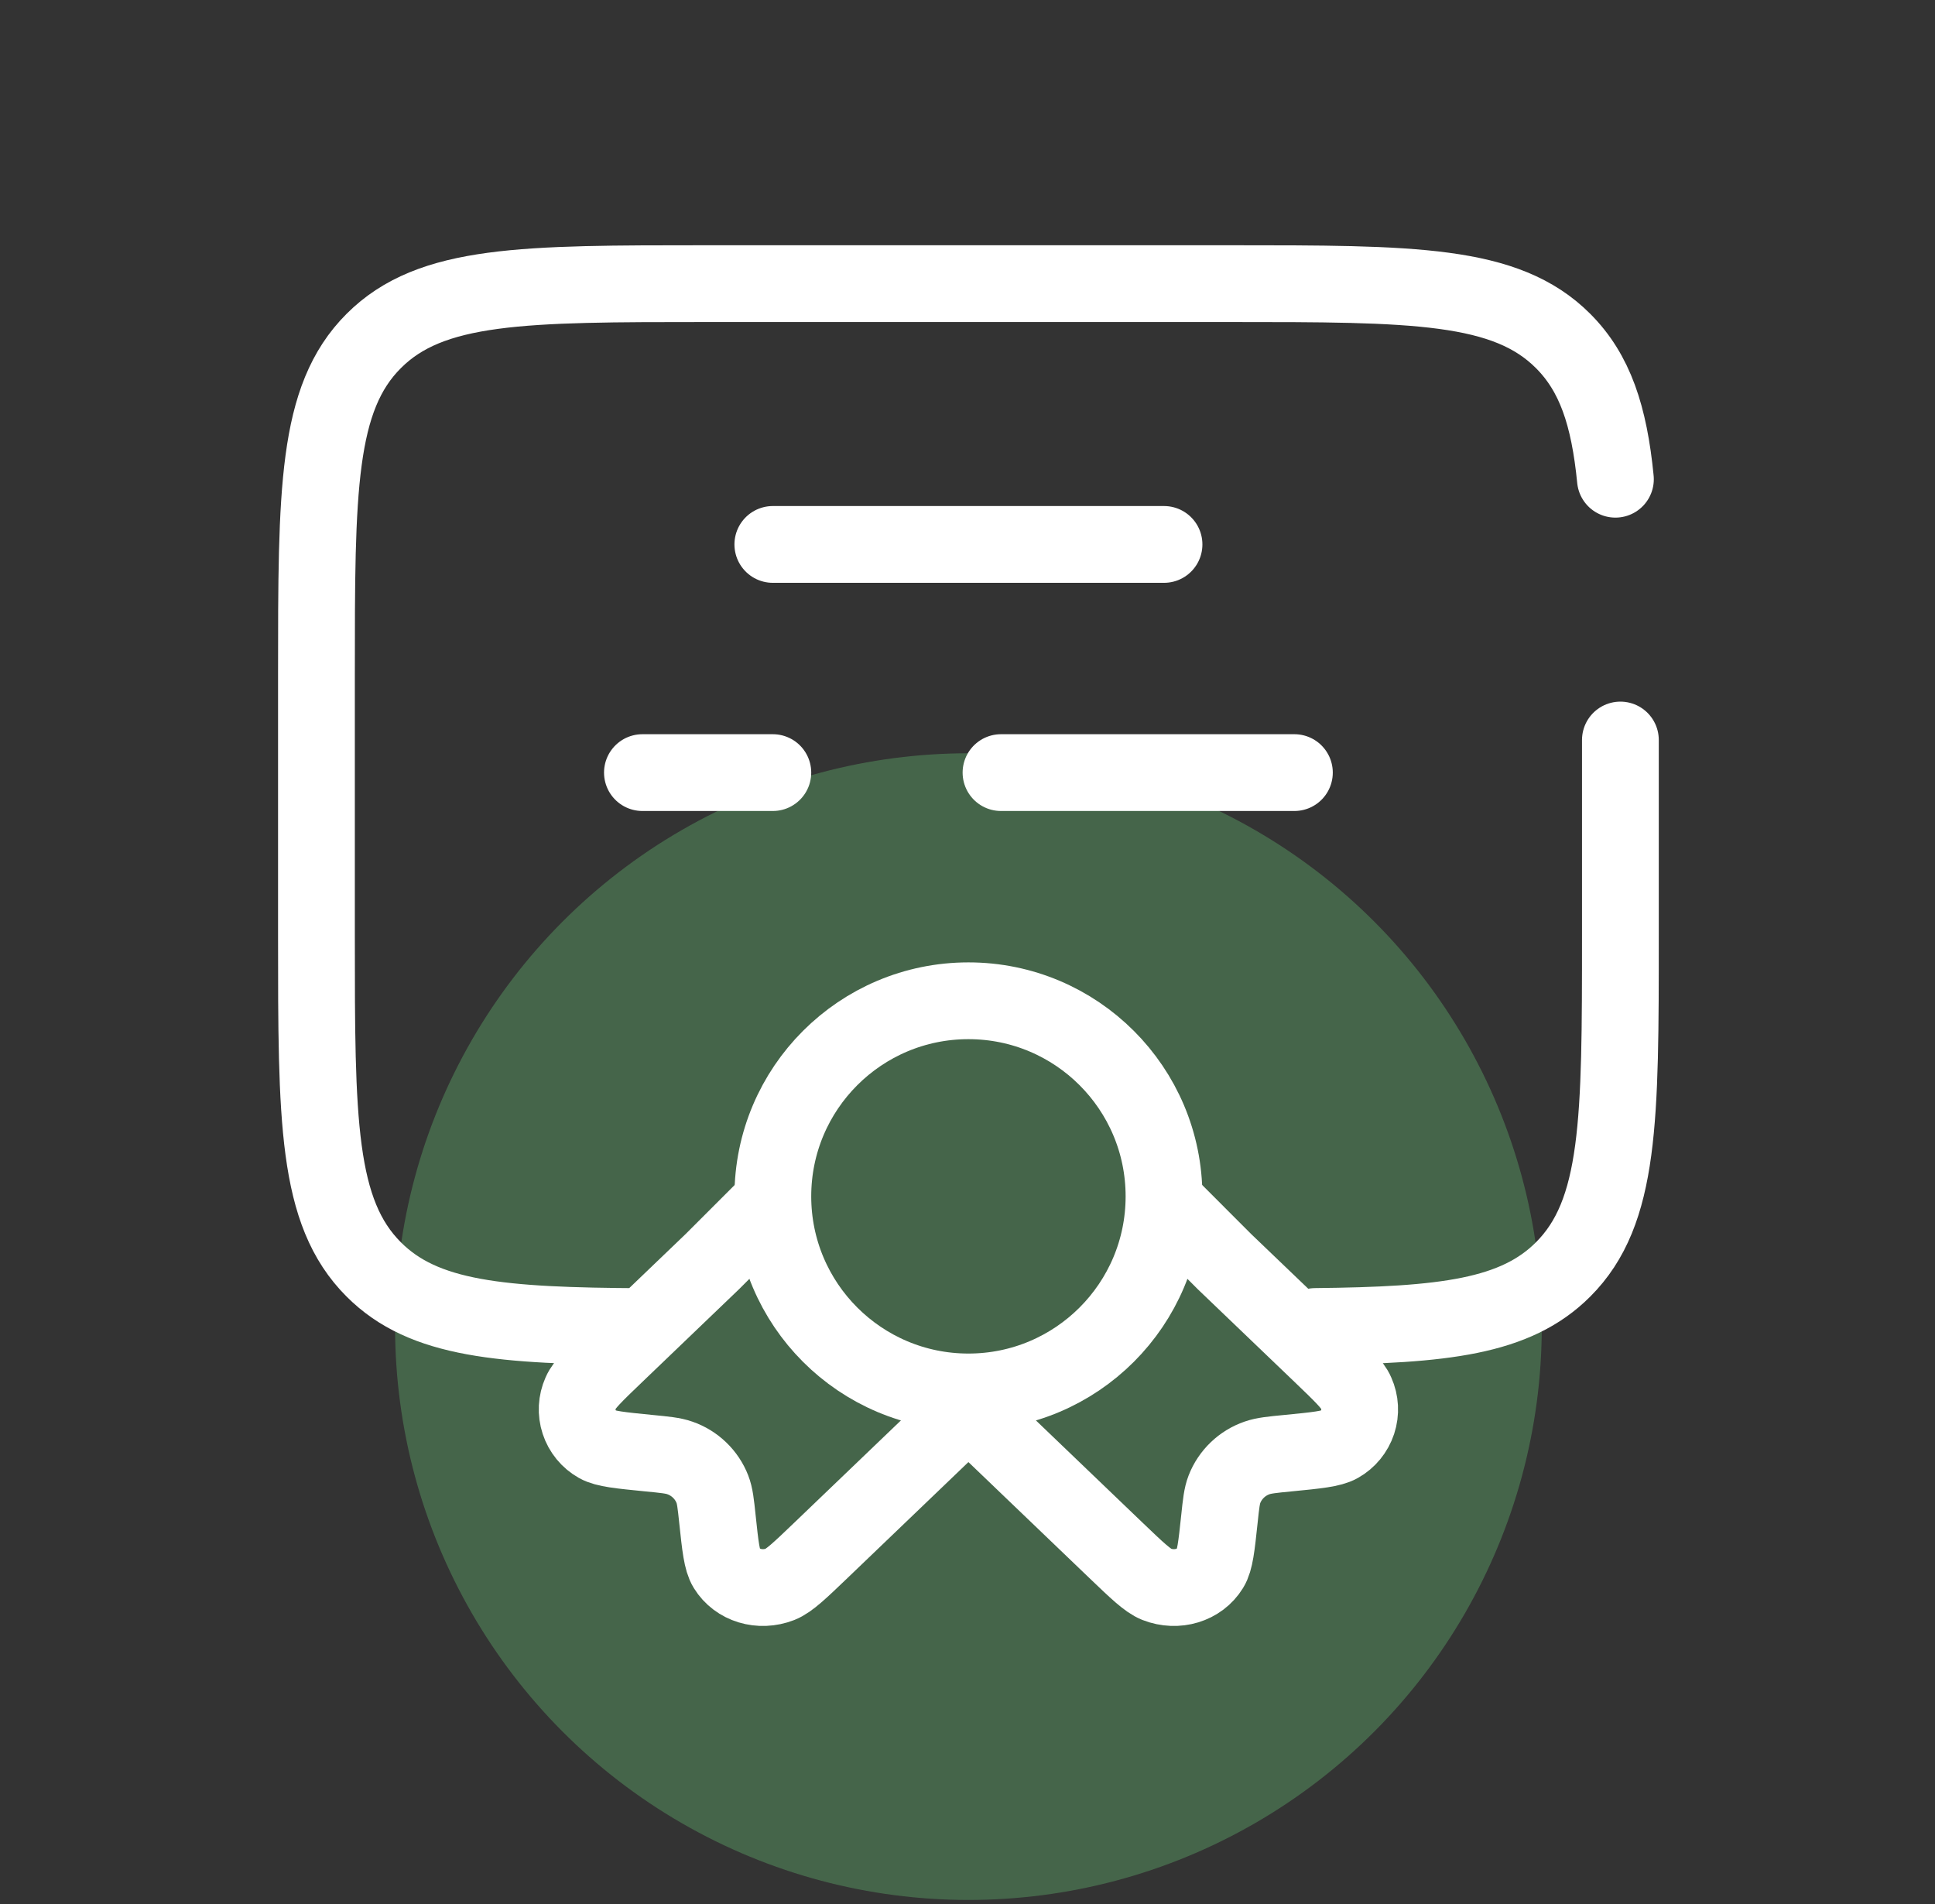 <?xml version="1.0" encoding="UTF-8"?> <svg xmlns="http://www.w3.org/2000/svg" width="63" height="62" viewBox="0 0 63 62" fill="none"><rect x="0" y="0" width="63" height="62" fill="#333333" stroke="none"/><circle opacity="0.5" cx="31.53" cy="43.193" r="18.667" fill="#599862"></circle><path d="M31.53 45.32C35.047 45.32 37.898 42.469 37.898 38.952C37.898 35.435 35.047 32.584 31.53 32.584C28.013 32.584 25.162 35.435 25.162 38.952C25.162 42.469 28.013 45.32 31.53 45.32Z" stroke="white" stroke-width="2.5"></path><path d="M25.402 38.867L23.194 41.075L20.057 44.083C19.369 44.743 19.025 45.072 18.906 45.352C18.773 45.65 18.755 45.987 18.857 46.297C18.959 46.608 19.174 46.869 19.458 47.029C19.717 47.175 20.186 47.22 21.12 47.313C21.647 47.364 21.912 47.39 22.133 47.468C22.373 47.551 22.592 47.685 22.775 47.861C22.959 48.037 23.102 48.251 23.194 48.487C23.277 48.7 23.305 48.952 23.358 49.459C23.453 50.355 23.502 50.803 23.655 51.051C24.003 51.618 24.739 51.841 25.404 51.582C25.695 51.465 26.039 51.136 26.726 50.478L31.53 45.872L36.334 50.478C37.021 51.136 37.365 51.465 37.656 51.582C38.32 51.841 39.057 51.618 39.405 51.051C39.558 50.803 39.607 50.355 39.702 49.459C39.755 48.952 39.783 48.7 39.866 48.487C39.958 48.251 40.101 48.037 40.285 47.861C40.468 47.685 40.687 47.551 40.927 47.468C41.15 47.39 41.413 47.364 41.94 47.313C42.873 47.222 43.343 47.175 43.602 47.029C43.886 46.869 44.1 46.608 44.203 46.297C44.305 45.987 44.287 45.65 44.153 45.352C44.035 45.072 43.691 44.743 43.003 44.083L39.864 41.075L37.898 39.107" stroke="white" stroke-width="2.5"></path><path d="M42.822 43.189C47.008 43.145 49.343 42.881 50.891 41.332C52.757 39.468 52.757 36.465 52.757 30.462V24.094M20.916 43.193C16.3 43.168 13.799 42.964 12.169 41.332C10.303 39.468 10.303 36.465 10.303 30.462V21.971C10.303 15.968 10.303 12.964 12.169 11.101C14.033 9.235 17.036 9.235 23.039 9.235H40.02C46.023 9.235 49.027 9.235 50.891 11.101C51.931 12.141 52.391 13.533 52.595 15.603M25.162 17.726H37.898M20.916 25.155H25.162M42.143 25.155H32.591" stroke="white" stroke-width="2.5" stroke-linecap="round"></path></svg> 